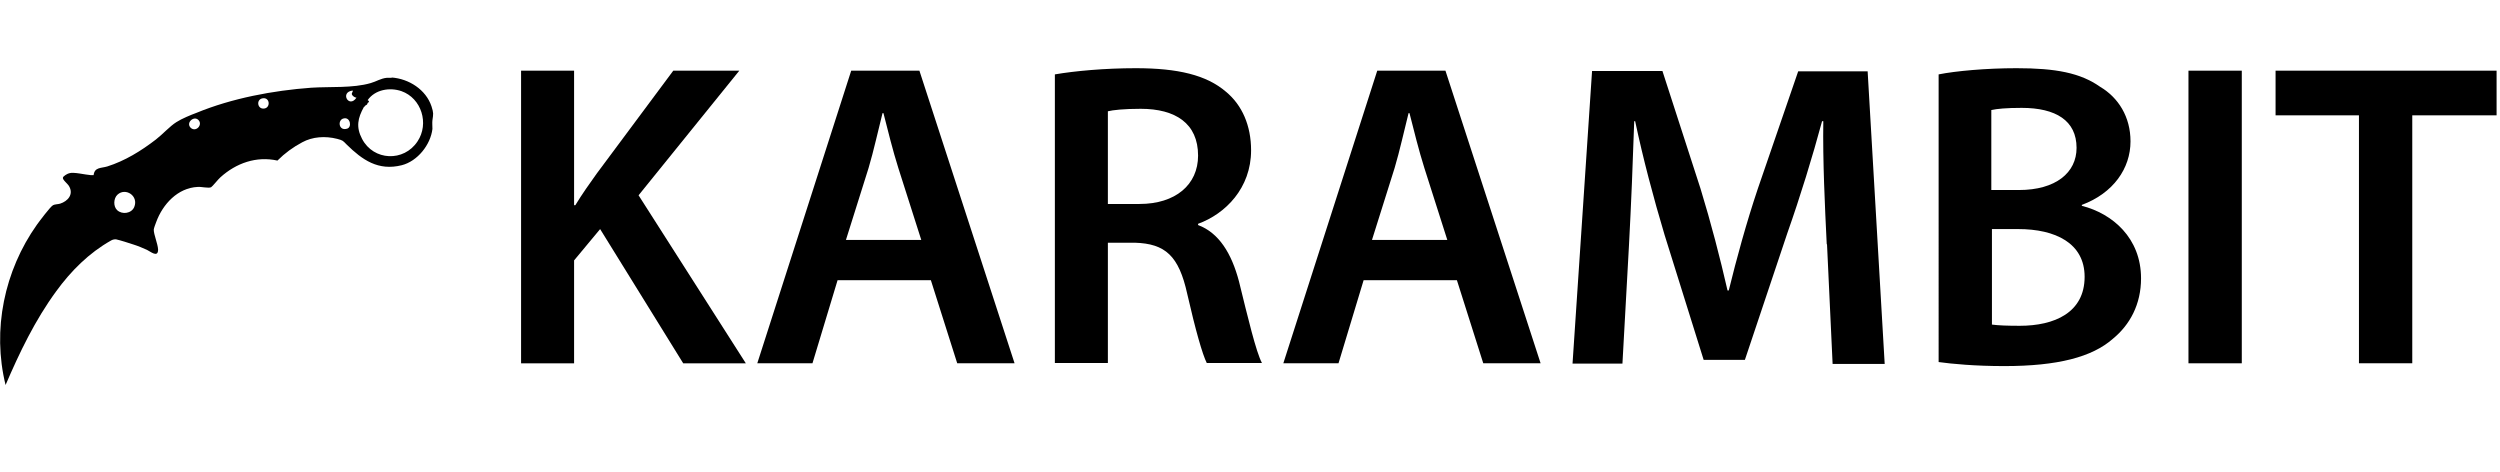 <?xml version="1.0" encoding="UTF-8"?><svg id="a" xmlns="http://www.w3.org/2000/svg" width="80.65" height="15.22" viewBox="0 0 80.65 15.22"><path d="M16.81,2.28h1.71v4.34h.04c.22-.36.46-.7.69-1.02l2.47-3.32h2.13l-3.25,4.02,3.46,5.42h-2.02l-2.68-4.33-.84,1.01v3.32h-1.71V2.28Z"/><path d="M27.02,9.04l-.81,2.68h-1.78l3.03-9.44h2.2l3.07,9.44h-1.85l-.85-2.68h-3ZM29.72,7.74l-.74-2.32c-.18-.57-.34-1.22-.48-1.77h-.03c-.14.55-.28,1.2-.45,1.77l-.73,2.32h2.42Z"/><path d="M34.03,2.4c.64-.11,1.61-.2,2.61-.2,1.36,0,2.28.22,2.91.76.52.43.81,1.09.81,1.89,0,1.22-.83,2.05-1.71,2.37v.04c.67.25,1.08.91,1.32,1.82.29,1.18.55,2.27.74,2.63h-1.78c-.14-.28-.36-1.05-.63-2.23-.27-1.23-.71-1.62-1.69-1.65h-.87v3.88h-1.71V2.4ZM35.74,6.58h1.02c1.16,0,1.89-.62,1.89-1.56,0-1.04-.73-1.51-1.85-1.51-.55,0-.9.04-1.06.08v2.98Z"/><path d="M43.99,9.04l-.81,2.68h-1.78l3.03-9.44h2.2l3.07,9.44h-1.85l-.85-2.68h-3ZM46.69,7.74l-.74-2.32c-.18-.57-.34-1.22-.48-1.77h-.03c-.14.55-.28,1.2-.45,1.77l-.73,2.32h2.42Z"/><path d="M58.93,7.87c-.06-1.22-.13-2.69-.11-3.96h-.04c-.31,1.15-.7,2.42-1.12,3.61l-1.37,4.09h-1.33l-1.26-4.03c-.36-1.2-.7-2.49-.95-3.67h-.03c-.04,1.23-.1,2.73-.17,4.02l-.21,3.8h-1.61l.63-9.44h2.27l1.23,3.8c.34,1.11.63,2.23.87,3.28h.04c.25-1.02.57-2.19.94-3.29l1.3-3.78h2.24l.55,9.44h-1.68l-.18-3.85Z"/><path d="M62.54,2.4c.55-.11,1.54-.2,2.51-.2,1.27,0,2.06.15,2.7.6.59.35.98.97.98,1.76,0,.87-.55,1.67-1.57,2.05v.03c.99.25,1.91,1.04,1.91,2.34,0,.84-.36,1.5-.91,1.95-.67.59-1.78.88-3.5.88-.95,0-1.68-.07-2.12-.13V2.4ZM64.25,6.13h.88c1.19,0,1.86-.56,1.86-1.36,0-.88-.67-1.29-1.77-1.29-.5,0-.8.03-.98.07v2.58ZM64.25,10.47c.22.03.52.04.91.04,1.11,0,2.09-.42,2.09-1.58,0-1.09-.95-1.54-2.14-1.54h-.85v3.08Z"/><path d="M72.32,2.28v9.44h-1.72V2.28h1.72Z"/><path d="M76.1,3.72h-2.69v-1.44h7.13v1.44h-2.72v8h-1.72V3.72Z"/><path d="M12.63,2.5c.56.04,1.11.39,1.29.93.07.22.06.24.03.45-.01.08,0,.18,0,.28-.06.51-.48,1.04-.99,1.17-.76.19-1.27-.17-1.78-.67-.12-.12-.11-.13-.3-.18-.39-.1-.8-.07-1.13.11-.3.16-.56.35-.8.59-.68-.15-1.33.08-1.84.54-.07.06-.26.3-.3.32-.08.04-.32-.02-.43-.01-.65.03-1.13.56-1.34,1.13-.02.05-.08.21-.08.25,0,.16.13.45.14.64,0,.28-.25.06-.36.01-.13-.06-.3-.13-.43-.17-.15-.05-.43-.14-.57-.17-.06,0-.11.01-.16.04-.71.4-1.29.98-1.77,1.64-.68.93-1.18,1.97-1.63,3.02-.44-1.78-.04-3.69,1.01-5.17.08-.11.43-.58.52-.63.05-.03.16-.03.23-.05.25-.08.44-.3.29-.56-.04-.08-.22-.21-.2-.28.01-.05.15-.13.2-.14.14-.05.53.05.7.06.03,0,.06,0,.09,0,.03-.26.24-.22.44-.28.57-.18,1.09-.5,1.57-.87.21-.16.45-.43.66-.56.17-.11.46-.23.65-.3,1.14-.47,2.47-.72,3.7-.81.61-.04,1.34.02,1.92-.15.18-.05.32-.15.52-.17.05,0,.11,0,.16,0ZM11.74,3.45c-.2.36-.26.65-.06,1.03.37.71,1.35.75,1.79.08.38-.57.13-1.39-.52-1.62-.38-.13-.85-.05-1.09.29l.04.03v.04c-.05,0-.04.05-.06.07-.01.02-.06.02-.09.08ZM11.38,2.92c-.43.05-.12.59.12.23-.05,0-.13-.05-.15-.11-.01-.05.04-.07.03-.12ZM8.48,3.17c-.23.03-.18.37.05.33.2-.03.18-.36-.05-.33ZM6.4,3.87c-.15-.15-.42.1-.24.26.17.14.39-.11.24-.26ZM11.09,3.82c-.21.04-.17.42.11.33.16-.05.1-.38-.11-.33ZM3.78,6.78c.16.15.46.11.55-.1.15-.36-.28-.64-.54-.4-.13.12-.14.38-.01.5Z"/></svg>